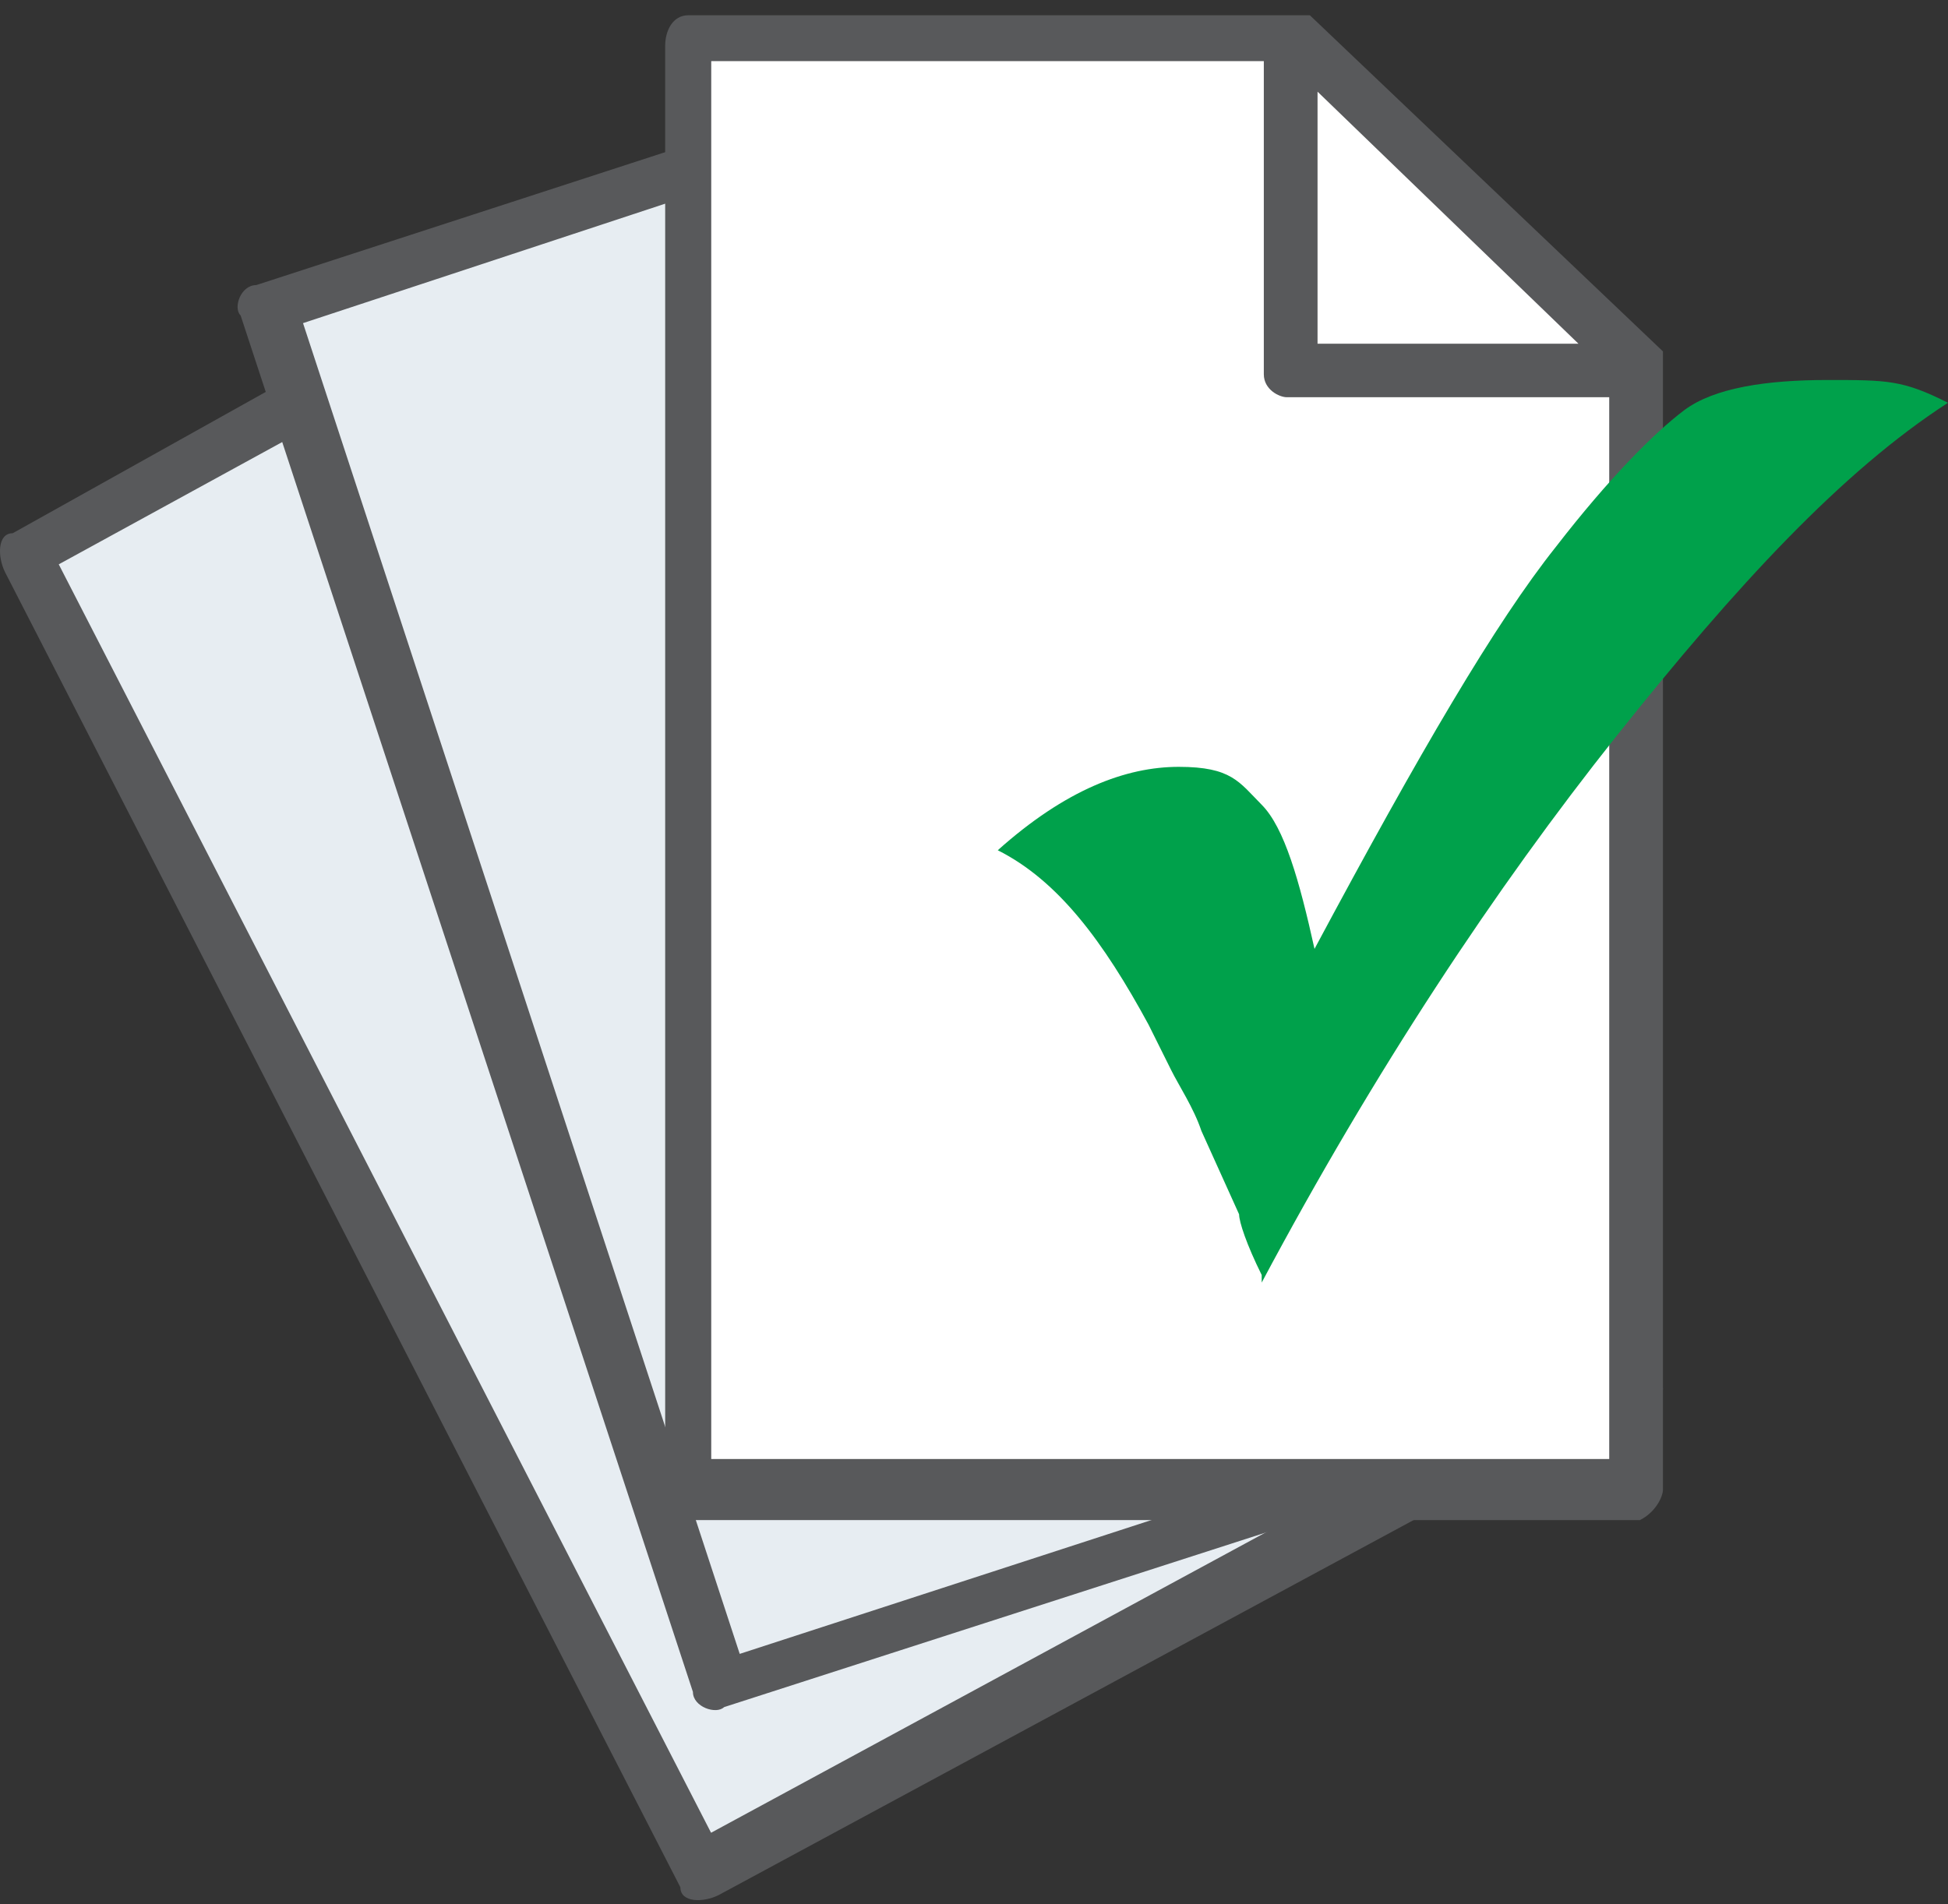<?xml version="1.0" encoding="UTF-8"?>
<svg width="45px" height="44px" viewBox="0 0 45 44" version="1.1" xmlns="http://www.w3.org/2000/svg" xmlns:xlink="http://www.w3.org/1999/xlink">
    <rect x="0" y="0" width="45" height="44" fill="#333333" stroke="none"/>
    <title>icon-delivery</title>
    <g id="Comps" stroke="none" stroke-width="1" fill="none" fill-rule="evenodd">
        <g id="Desktop-New-IMGs" transform="translate(-120, -5673)" fill-rule="nonzero">
            <g id="CTA" transform="translate(0, 4901)">
                <g id="PROCESS" transform="translate(120, 77)">
                    <g id="icon-delivery" transform="translate(0, 695)">
                        <g id="Group" transform="translate(0, 5.488)">
                            <polygon id="Path" fill="#E7EDF2" points="0.471 7.192 13.057 0.539 23.871 4.135 35.749 27.509 16.071 37.577"></polygon>
                            <polygon id="Path" fill="#FFFFFF" points="16.603 7.911 12.88 0.539 23.162 4.135"></polygon>
                            <path d="M23.871,3.416 L13.057,0 C13.057,0 12.703,0 12.526,0 L0.294,6.832 C-0.061,6.832 -0.061,7.372 0.116,7.731 L15.717,38.117 C15.717,38.476 16.248,38.476 16.603,38.297 L35.926,27.868 C36.28,27.868 36.28,27.329 36.103,26.969 L24.226,3.776 C24.226,3.776 24.048,3.596 23.871,3.416 Z M13.944,1.618 L22.098,4.135 L16.78,7.012 L13.944,1.618 L13.944,1.618 Z M34.685,26.969 L16.426,36.858 L1.357,7.551 L12.526,1.438 L16.071,8.091 C16.071,8.45 16.603,8.45 16.957,8.271 L23.517,4.675 L34.862,26.79 L34.685,26.969 Z M0.826,7.192 L12.88,0.719" id="Shape" fill="#58595B"></path>
                        </g>
                        <g id="Group" transform="translate(5.488, 2.195)">
                            <polygon id="Path" fill="#E7EDF2" points="0.791 4.744 14.302 0.527 24.57 5.798 32.676 30.22 11.239 36.721"></polygon>
                            <polygon id="Path" fill="#FFFFFF" points="16.824 8.082 14.302 0.527 24.029 5.622"></polygon>
                            <path d="M24.75,5.095 L14.482,0 C14.482,0 14.122,0 13.941,0 L0.431,4.392 C0.071,4.392 -0.109,4.92 0.071,5.095 L10.519,36.897 C10.519,37.248 11.059,37.424 11.239,37.248 L32.496,30.396 C32.856,30.396 33.036,29.869 32.856,29.693 L24.93,5.447 C24.93,5.447 24.93,5.095 24.57,5.095 L24.75,5.095 Z M15.202,1.757 L22.948,5.447 L17.184,7.379 L15.202,1.757 L15.202,1.757 Z M31.595,29.517 L11.6,36.018 L1.512,5.271 L13.761,1.23 L16.103,8.258 C16.103,8.609 16.644,8.785 16.824,8.609 L24.029,6.325 L31.595,29.517 L31.595,29.517 Z M1.152,4.744 L14.302,0.527" id="Shape" fill="#58595B"></path>
                        </g>
                        <g id="Group" transform="translate(15.366, 0)">
                            <polygon id="Path" fill="#FFFFFF" points="0.709 0.706 14.716 0.706 22.694 8.825 22.694 34.592 0.532 34.416"></polygon>
                            <polygon id="Path" fill="#FFFFFF" points="14.538 8.825 14.538 0.706 22.162 8.472"></polygon>
                            <path d="M23.049,8.119 L14.893,0.353 C14.893,0.353 14.538,0.353 14.538,0.353 L0.532,0.353 C0.177,0.353 0,0.706 0,1.059 L0,34.592 C0,34.945 0.177,35.122 0.532,35.122 L22.517,35.122 C22.871,34.945 23.049,34.592 23.049,34.416 L23.049,8.648 C23.049,8.648 23.049,8.295 23.049,8.295 L23.049,8.119 Z M15.07,2.118 L21.098,7.942 L15.07,7.942 C15.07,7.942 15.07,2.118 15.07,2.118 Z M21.808,33.71 L1.064,33.71 C1.064,33.71 1.064,1.412 1.064,1.412 L13.829,1.412 C13.829,1.412 13.829,8.648 13.829,8.648 C13.829,9.001 14.184,9.178 14.361,9.178 L21.808,9.178 C21.808,9.178 21.808,33.534 21.808,33.534 L21.808,33.71 Z M0.886,0.882 L14.538,0.882" id="Shape" fill="#58595B"></path>
                        </g>
                        <path d="M29.146,29.459 C28.798,28.758 28.624,28.232 28.624,28.057 L27.753,26.129 C27.578,25.604 27.23,25.078 27.056,24.727 L26.533,23.676 C25.488,21.748 24.443,20.346 23.049,19.645 C24.617,18.243 26.01,17.718 27.23,17.718 C28.449,17.718 28.624,18.068 29.146,18.594 C29.669,19.12 30.017,20.346 30.366,21.924 C32.805,17.367 34.547,14.388 35.941,12.636 C37.16,11.059 38.206,10.007 38.902,9.481 C39.599,8.956 40.819,8.78 42.213,8.78 C43.606,8.78 43.955,8.78 45,9.306 C42.561,10.883 40.122,13.512 37.334,17.017 C34.547,20.522 31.76,24.727 29.146,29.634 L29.146,29.459 Z" id="Path" fill="#00A14B"></path>
                    </g>
                </g>
            </g>
        </g>
    </g>
</svg>